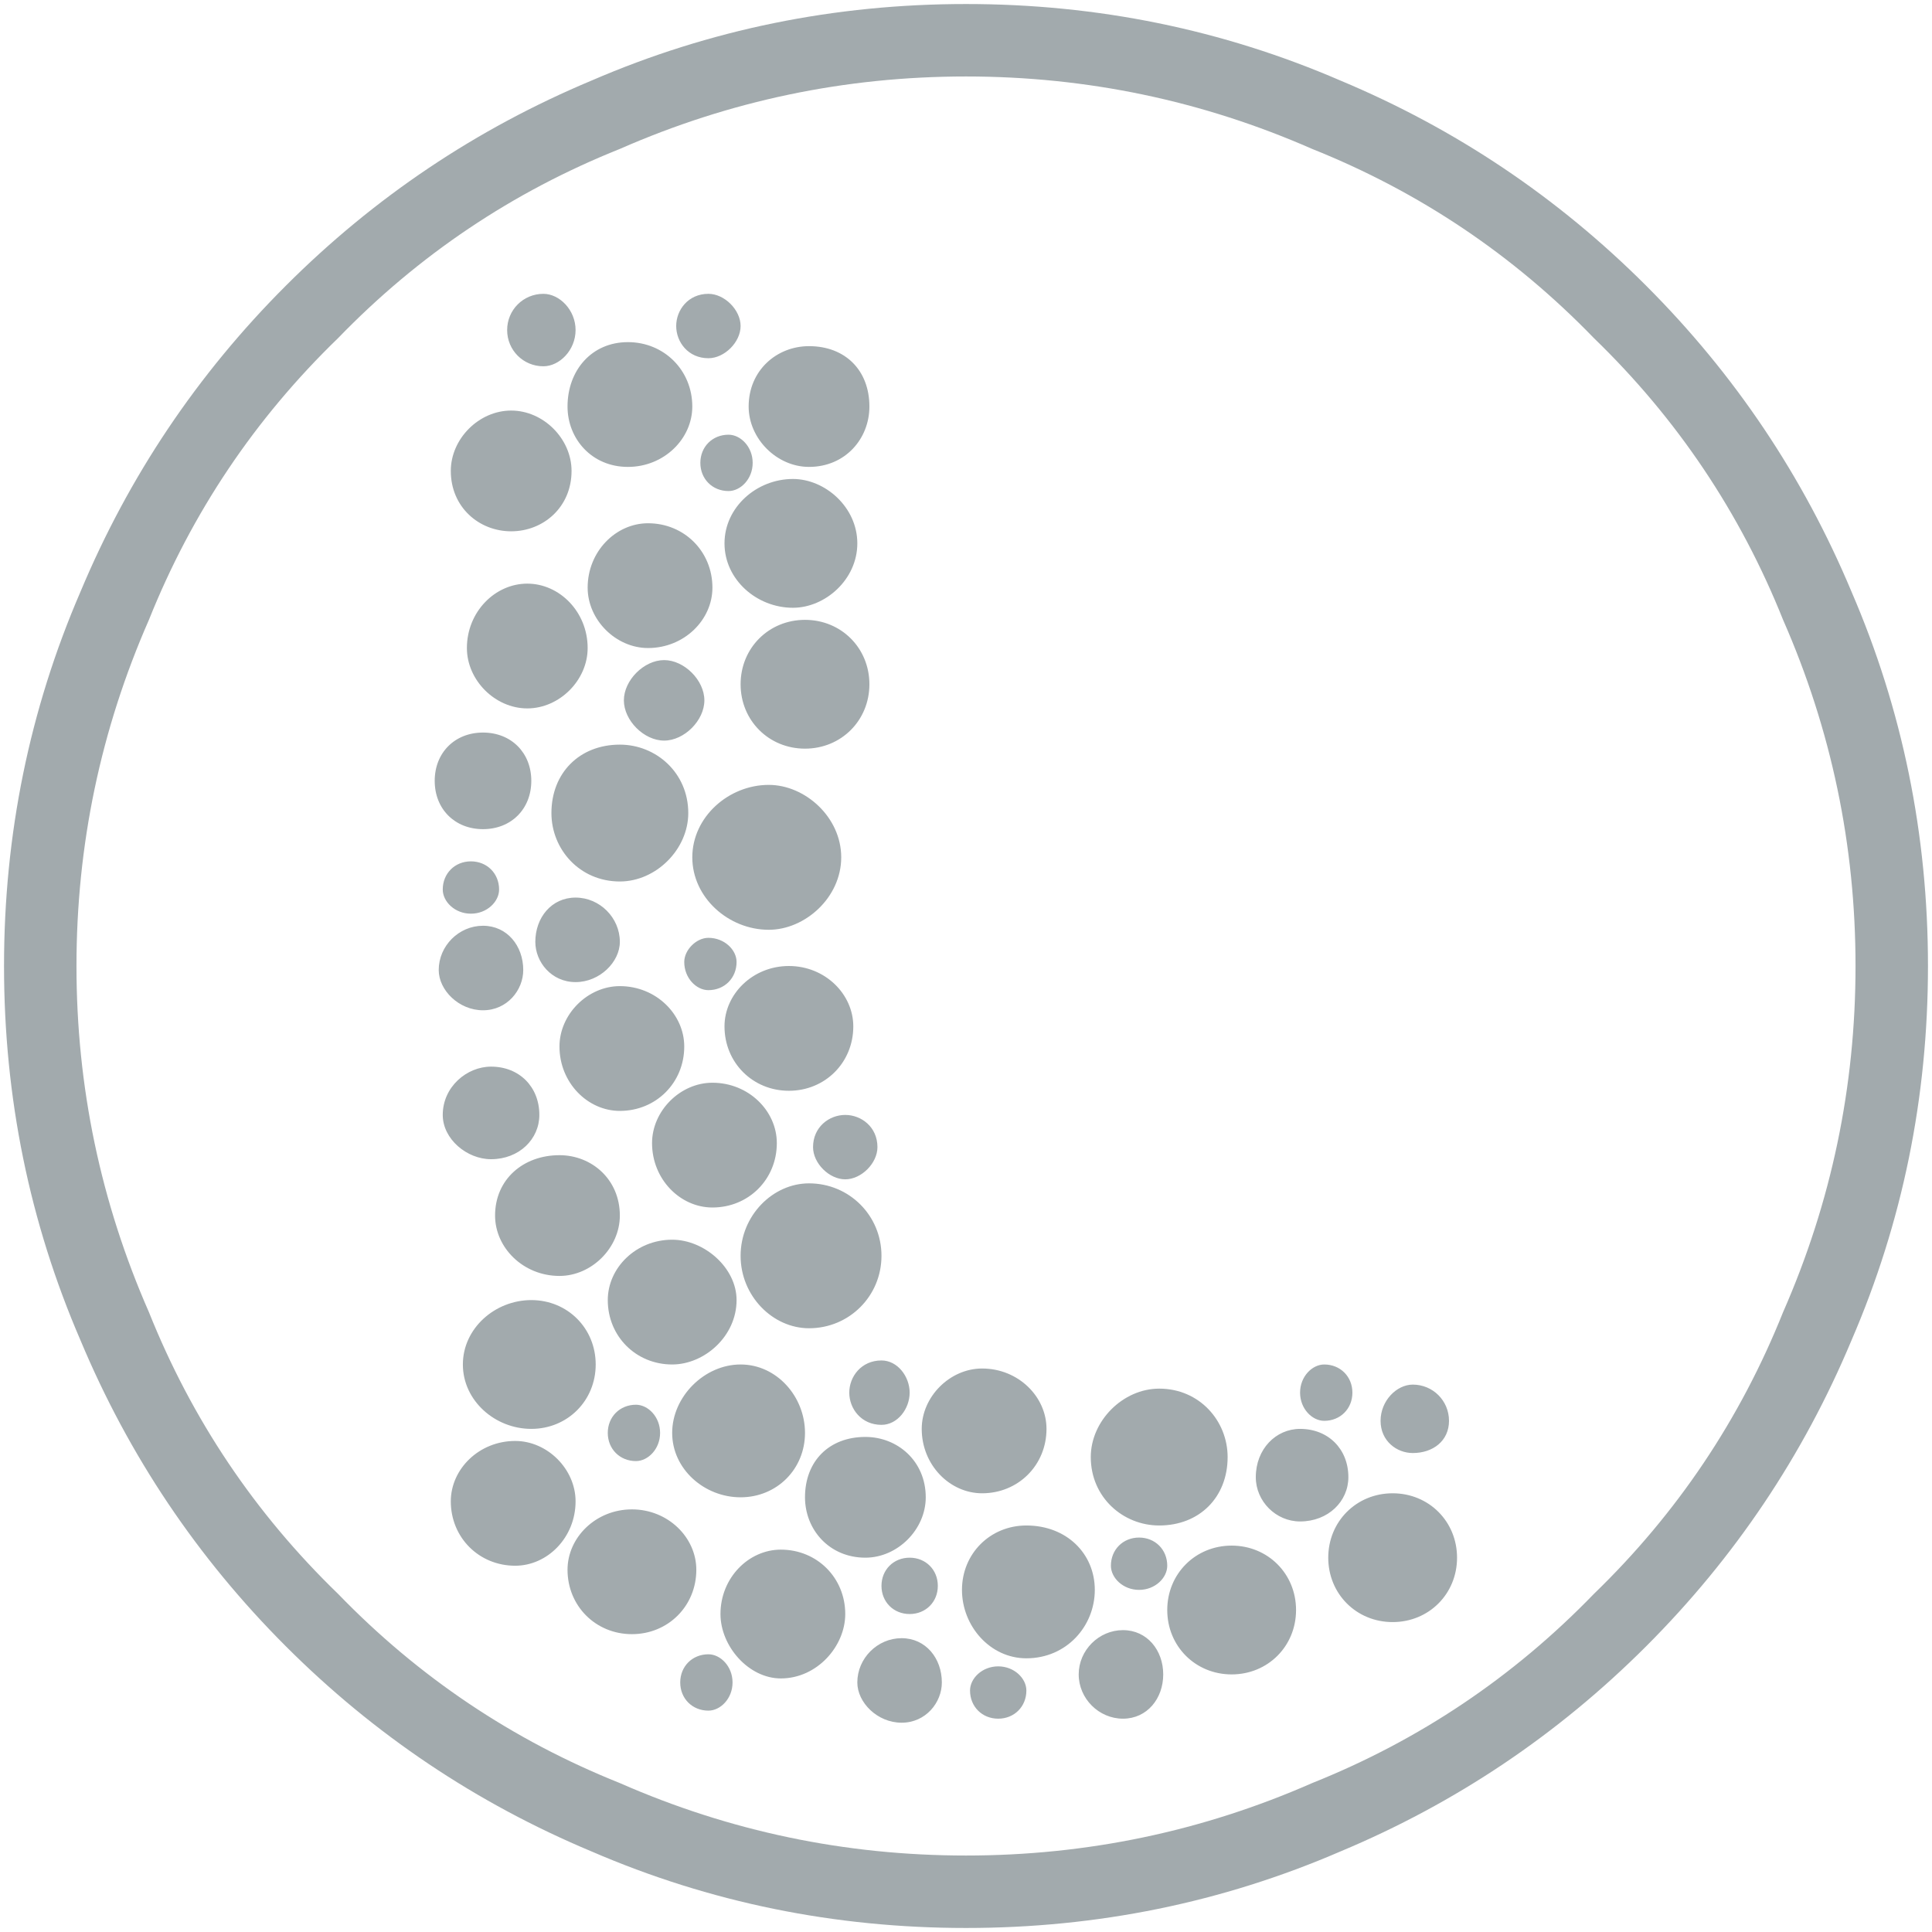 <svg version="1.2" xmlns="http://www.w3.org/2000/svg" viewBox="0 0 48 48" width="48" height="48">
	<title>logo</title>
	<style>
		.s0 { fill: #a2aaad } 
	</style>
	<path id="Layer" fill-rule="evenodd" class="s0" d="m7.1 7.1q3.3-3.3 7.6-5.1 4.4-1.9 9.3-1.9 4.9 0 9.3 1.9 4.3 1.8 7.6 5.1 3.3 3.3 5.1 7.6 1.9 4.4 1.9 9.3 0 4.9-1.9 9.3-1.8 4.3-5.1 7.6-3.3 3.3-7.6 5.1-4.4 1.9-9.3 1.9-4.9 0-9.3-1.9-4.3-1.8-7.6-5.1-3.3-3.3-5.1-7.6-1.9-4.4-1.9-9.3 0-4.9 1.9-9.3 1.8-4.3 5.1-7.6zm1.3 32.5q3 3.1 7 4.7 4.1 1.8 8.6 1.8 4.5 0 8.6-1.8 4-1.6 7-4.7 3.1-3 4.7-7 1.8-4.1 1.8-8.6 0-4.5-1.8-8.6-1.6-4-4.7-7-3-3.1-7-4.7-4.1-1.8-8.6-1.8-4.5 0-8.6 1.8-4 1.6-7 4.7-3.1 3-4.7 7-1.8 4.1-1.8 8.6 0 4.5 1.8 8.6 1.6 4 4.7 7zm8.1-21.2c-0.5 0-1-0.5-1-1 0-0.5 0.5-1 1-1 0.5 0 1 0.5 1 1 0 0.5-0.5 1-1 1zm3.2-3.3c-0.9 0-1.7-0.7-1.7-1.6 0-0.9 0.8-1.6 1.7-1.6 0.8 0 1.6 0.7 1.6 1.6 0 0.9-0.8 1.6-1.6 1.6zm0.3 3.5c-0.9 0-1.6-0.7-1.6-1.6 0-0.9 0.7-1.6 1.6-1.6 0.9 0 1.6 0.7 1.6 1.6 0 0.9-0.7 1.6-1.6 1.6zm0.1-7c-0.8 0-1.5-0.7-1.5-1.5 0-0.9 0.7-1.5 1.5-1.5 0.9 0 1.5 0.6 1.5 1.5 0 0.8-0.6 1.5-1.5 1.5zm-2 0.6c-0.4 0-0.7-0.3-0.7-0.7 0-0.4 0.3-0.7 0.7-0.7 0.3 0 0.6 0.3 0.6 0.7 0 0.4-0.3 0.7-0.6 0.7zm-0.5-3.3c-0.5 0-0.8-0.4-0.8-0.8 0-0.4 0.3-0.8 0.8-0.8 0.4 0 0.8 0.4 0.8 0.8 0 0.4-0.4 0.8-0.8 0.8zm2 18.2c-0.9 0-1.6-0.7-1.6-1.6 0-0.8 0.7-1.5 1.6-1.5 0.9 0 1.6 0.7 1.6 1.5 0 0.9-0.7 1.6-1.6 1.6zm-4.2 0.5c-0.8 0-1.5-0.7-1.5-1.6 0-0.8 0.7-1.5 1.5-1.5 0.9 0 1.6 0.7 1.6 1.5 0 0.9-0.7 1.6-1.6 1.6zm2.3 2.4c-0.8 0-1.5-0.7-1.5-1.6 0-0.8 0.7-1.5 1.5-1.5 0.9 0 1.6 0.7 1.6 1.5 0 0.9-0.7 1.6-1.6 1.6zm2.4 3c-0.9 0-1.7-0.8-1.7-1.8 0-1 0.8-1.8 1.7-1.8 1 0 1.8 0.8 1.8 1.8 0 1-0.8 1.8-1.8 1.8zm-3.4 0.9c-0.9 0-1.6-0.7-1.6-1.6 0-0.8 0.7-1.5 1.6-1.5 0.8 0 1.6 0.7 1.6 1.5 0 0.9-0.8 1.6-1.6 1.6zm5.2 1.5c-0.5 0-0.8-0.4-0.8-0.8 0-0.4 0.3-0.8 0.8-0.8 0.4 0 0.7 0.4 0.7 0.8 0 0.4-0.3 0.8-0.7 0.8zm-3.5 1.8c-0.9 0-1.7-0.7-1.7-1.6 0-0.9 0.8-1.7 1.7-1.7 0.9 0 1.6 0.8 1.6 1.7 0 0.9-0.7 1.6-1.6 1.6zm3.1 1.5c-0.9 0-1.5-0.7-1.5-1.5 0-0.9 0.6-1.5 1.5-1.5 0.8 0 1.5 0.6 1.5 1.5 0 0.8-0.7 1.5-1.5 1.5zm-8.7 0.2c-0.9 0-1.6-0.7-1.6-1.6 0-0.8 0.7-1.5 1.6-1.5 0.8 0 1.5 0.7 1.5 1.5 0 0.9-0.7 1.6-1.5 1.6zm2.9 1.7c-0.9 0-1.6-0.7-1.6-1.6 0-0.8 0.7-1.5 1.6-1.5 0.9 0 1.6 0.7 1.6 1.5 0 0.9-0.7 1.6-1.6 1.6zm3.7 1.1c-0.8 0-1.5-0.8-1.5-1.6 0-0.9 0.7-1.6 1.5-1.6 0.9 0 1.6 0.7 1.6 1.6 0 0.8-0.7 1.6-1.6 1.6zm-1.8 0.8c-0.4 0-0.7-0.3-0.7-0.7 0-0.4 0.3-0.7 0.7-0.7 0.3 0 0.6 0.3 0.6 0.7 0 0.4-0.3 0.7-0.6 0.7zm-1.8-6.2c-0.4 0-0.7-0.3-0.7-0.7 0-0.4 0.3-0.7 0.7-0.7 0.3 0 0.6 0.3 0.6 0.7 0 0.4-0.3 0.7-0.6 0.7zm16.5 1.5c-0.6 0-1.1-0.5-1.1-1.1 0-0.7 0.5-1.2 1.1-1.2 0.7 0 1.2 0.5 1.2 1.2 0 0.6-0.5 1.1-1.2 1.1zm0.6-2.5c-0.3 0-0.6-0.3-0.6-0.7 0-0.4 0.3-0.7 0.6-0.7 0.4 0 0.7 0.3 0.7 0.7 0 0.4-0.3 0.7-0.7 0.7zm1.7 5c-0.9 0-1.6-0.7-1.6-1.6 0-0.9 0.7-1.6 1.6-1.6 0.9 0 1.6 0.7 1.6 1.6 0 0.9-0.7 1.6-1.6 1.6zm0.5-4.2c-0.4 0-0.8-0.3-0.8-0.8 0-0.5 0.4-0.9 0.8-0.9 0.5 0 0.9 0.4 0.9 0.9 0 0.5-0.4 0.8-0.9 0.8zm-19.7-14.2c-1 0-1.7-0.8-1.7-1.7 0-1 0.7-1.7 1.7-1.7 0.9 0 1.7 0.7 1.7 1.7 0 0.9-0.8 1.7-1.7 1.7zm3.7 1.2c-1 0-1.9-0.8-1.9-1.8 0-1 0.9-1.8 1.9-1.8 0.9 0 1.8 0.8 1.8 1.8 0 1-0.9 1.8-1.8 1.8zm-4.8 1.3c-0.6 0-1-0.5-1-1 0-0.6 0.4-1.1 1-1.1 0.6 0 1.1 0.5 1.1 1.1 0 0.5-0.5 1-1.1 1zm-2.3 0.7c-0.6 0-1.1-0.5-1.1-1 0-0.6 0.5-1.1 1.1-1.1 0.6 0 1 0.5 1 1.1 0 0.5-0.4 1-1 1zm5.6-0.5c-0.3 0-0.6-0.3-0.6-0.7 0-0.3 0.3-0.6 0.6-0.6 0.4 0 0.7 0.3 0.7 0.6 0 0.4-0.3 0.7-0.7 0.7zm-5.9-1.9c-0.4 0-0.7-0.3-0.7-0.6 0-0.4 0.3-0.7 0.7-0.7 0.4 0 0.7 0.3 0.7 0.7 0 0.3-0.3 0.6-0.7 0.6zm0.5 6.1c-0.6 0-1.2-0.5-1.2-1.1 0-0.7 0.6-1.2 1.2-1.2 0.7 0 1.2 0.5 1.2 1.2 0 0.6-0.5 1.1-1.2 1.1zm8.8 0.5c-0.4 0-0.8-0.4-0.8-0.8 0-0.5 0.4-0.8 0.8-0.8 0.4 0 0.8 0.3 0.8 0.8 0 0.4-0.4 0.8-0.8 0.8zm-7.1 2.4c-0.9 0-1.6-0.7-1.6-1.5 0-0.9 0.7-1.5 1.6-1.5 0.8 0 1.5 0.6 1.5 1.5 0 0.8-0.7 1.5-1.5 1.5zm-0.7 3.8c-0.9 0-1.7-0.7-1.7-1.6 0-0.9 0.8-1.6 1.7-1.6 0.9 0 1.6 0.7 1.6 1.6 0 0.9-0.7 1.6-1.6 1.6zm9.2 7.3c-0.6 0-1.1-0.5-1.1-1 0-0.6 0.5-1.1 1.1-1.1 0.6 0 1 0.5 1 1.1 0 0.5-0.4 1-1 1zm2-5.7c-0.8 0-1.5-0.7-1.5-1.6 0-0.8 0.7-1.5 1.5-1.5 0.9 0 1.6 0.7 1.6 1.5 0 0.9-0.7 1.6-1.6 1.6zm1.1 4.1c-0.9 0-1.6-0.8-1.6-1.7 0-0.9 0.7-1.6 1.6-1.6 1 0 1.7 0.7 1.7 1.6 0 0.9-0.7 1.7-1.7 1.7zm2.4 1.5c-0.6 0-1.1-0.5-1.1-1.1 0-0.6 0.5-1.1 1.1-1.1 0.6 0 1 0.5 1 1.1 0 0.6-0.4 1.1-1 1.1zm0.9-4.8c-0.9 0-1.7-0.7-1.7-1.7 0-0.9 0.8-1.7 1.7-1.7 1 0 1.7 0.8 1.7 1.7 0 1-0.7 1.7-1.7 1.7zm1.8 3.7c-0.9 0-1.6-0.7-1.6-1.6 0-0.9 0.7-1.6 1.6-1.6 0.9 0 1.6 0.7 1.6 1.6 0 0.9-0.7 1.6-1.6 1.6zm-5.8 1.1c-0.4 0-0.7-0.3-0.7-0.7 0-0.3 0.3-0.6 0.7-0.6 0.4 0 0.7 0.3 0.7 0.6 0 0.4-0.3 0.7-0.7 0.7zm3.5-3.2c-0.4 0-0.7-0.3-0.7-0.6 0-0.4 0.3-0.7 0.7-0.7 0.4 0 0.7 0.3 0.7 0.7 0 0.3-0.3 0.6-0.7 0.6zm-5.7 0.6c-0.4 0-0.7-0.3-0.7-0.7 0-0.4 0.3-0.7 0.7-0.7 0.4 0 0.7 0.3 0.7 0.7 0 0.4-0.3 0.7-0.7 0.7zm-10.6-19.5c-0.7 0-1.2-0.5-1.2-1.2 0-0.7 0.5-1.2 1.2-1.2 0.7 0 1.2 0.5 1.2 1.2 0 0.7-0.5 1.2-1.2 1.2zm0.7-7.4c-0.8 0-1.5-0.6-1.5-1.5 0-0.8 0.7-1.5 1.5-1.5 0.8 0 1.5 0.7 1.5 1.5 0 0.9-0.7 1.5-1.5 1.5zm0.4 4.4c-0.8 0-1.5-0.7-1.5-1.5 0-0.9 0.7-1.6 1.5-1.6 0.8 0 1.5 0.7 1.5 1.6 0 0.8-0.7 1.5-1.5 1.5zm0.4-8.5c-0.5 0-0.9-0.4-0.9-0.9 0-0.5 0.4-0.9 0.9-0.9 0.4 0 0.8 0.4 0.8 0.9 0 0.5-0.4 0.9-0.8 0.9zm2.1 2.5c-0.9 0-1.5-0.7-1.5-1.5 0-0.9 0.6-1.6 1.5-1.6 0.9 0 1.6 0.7 1.6 1.6 0 0.8-0.7 1.5-1.6 1.5zm0.5 4.5c-0.8 0-1.5-0.7-1.5-1.5 0-0.9 0.7-1.6 1.5-1.6 0.9 0 1.6 0.7 1.6 1.6 0 0.8-0.7 1.5-1.6 1.5z"/>
</svg>